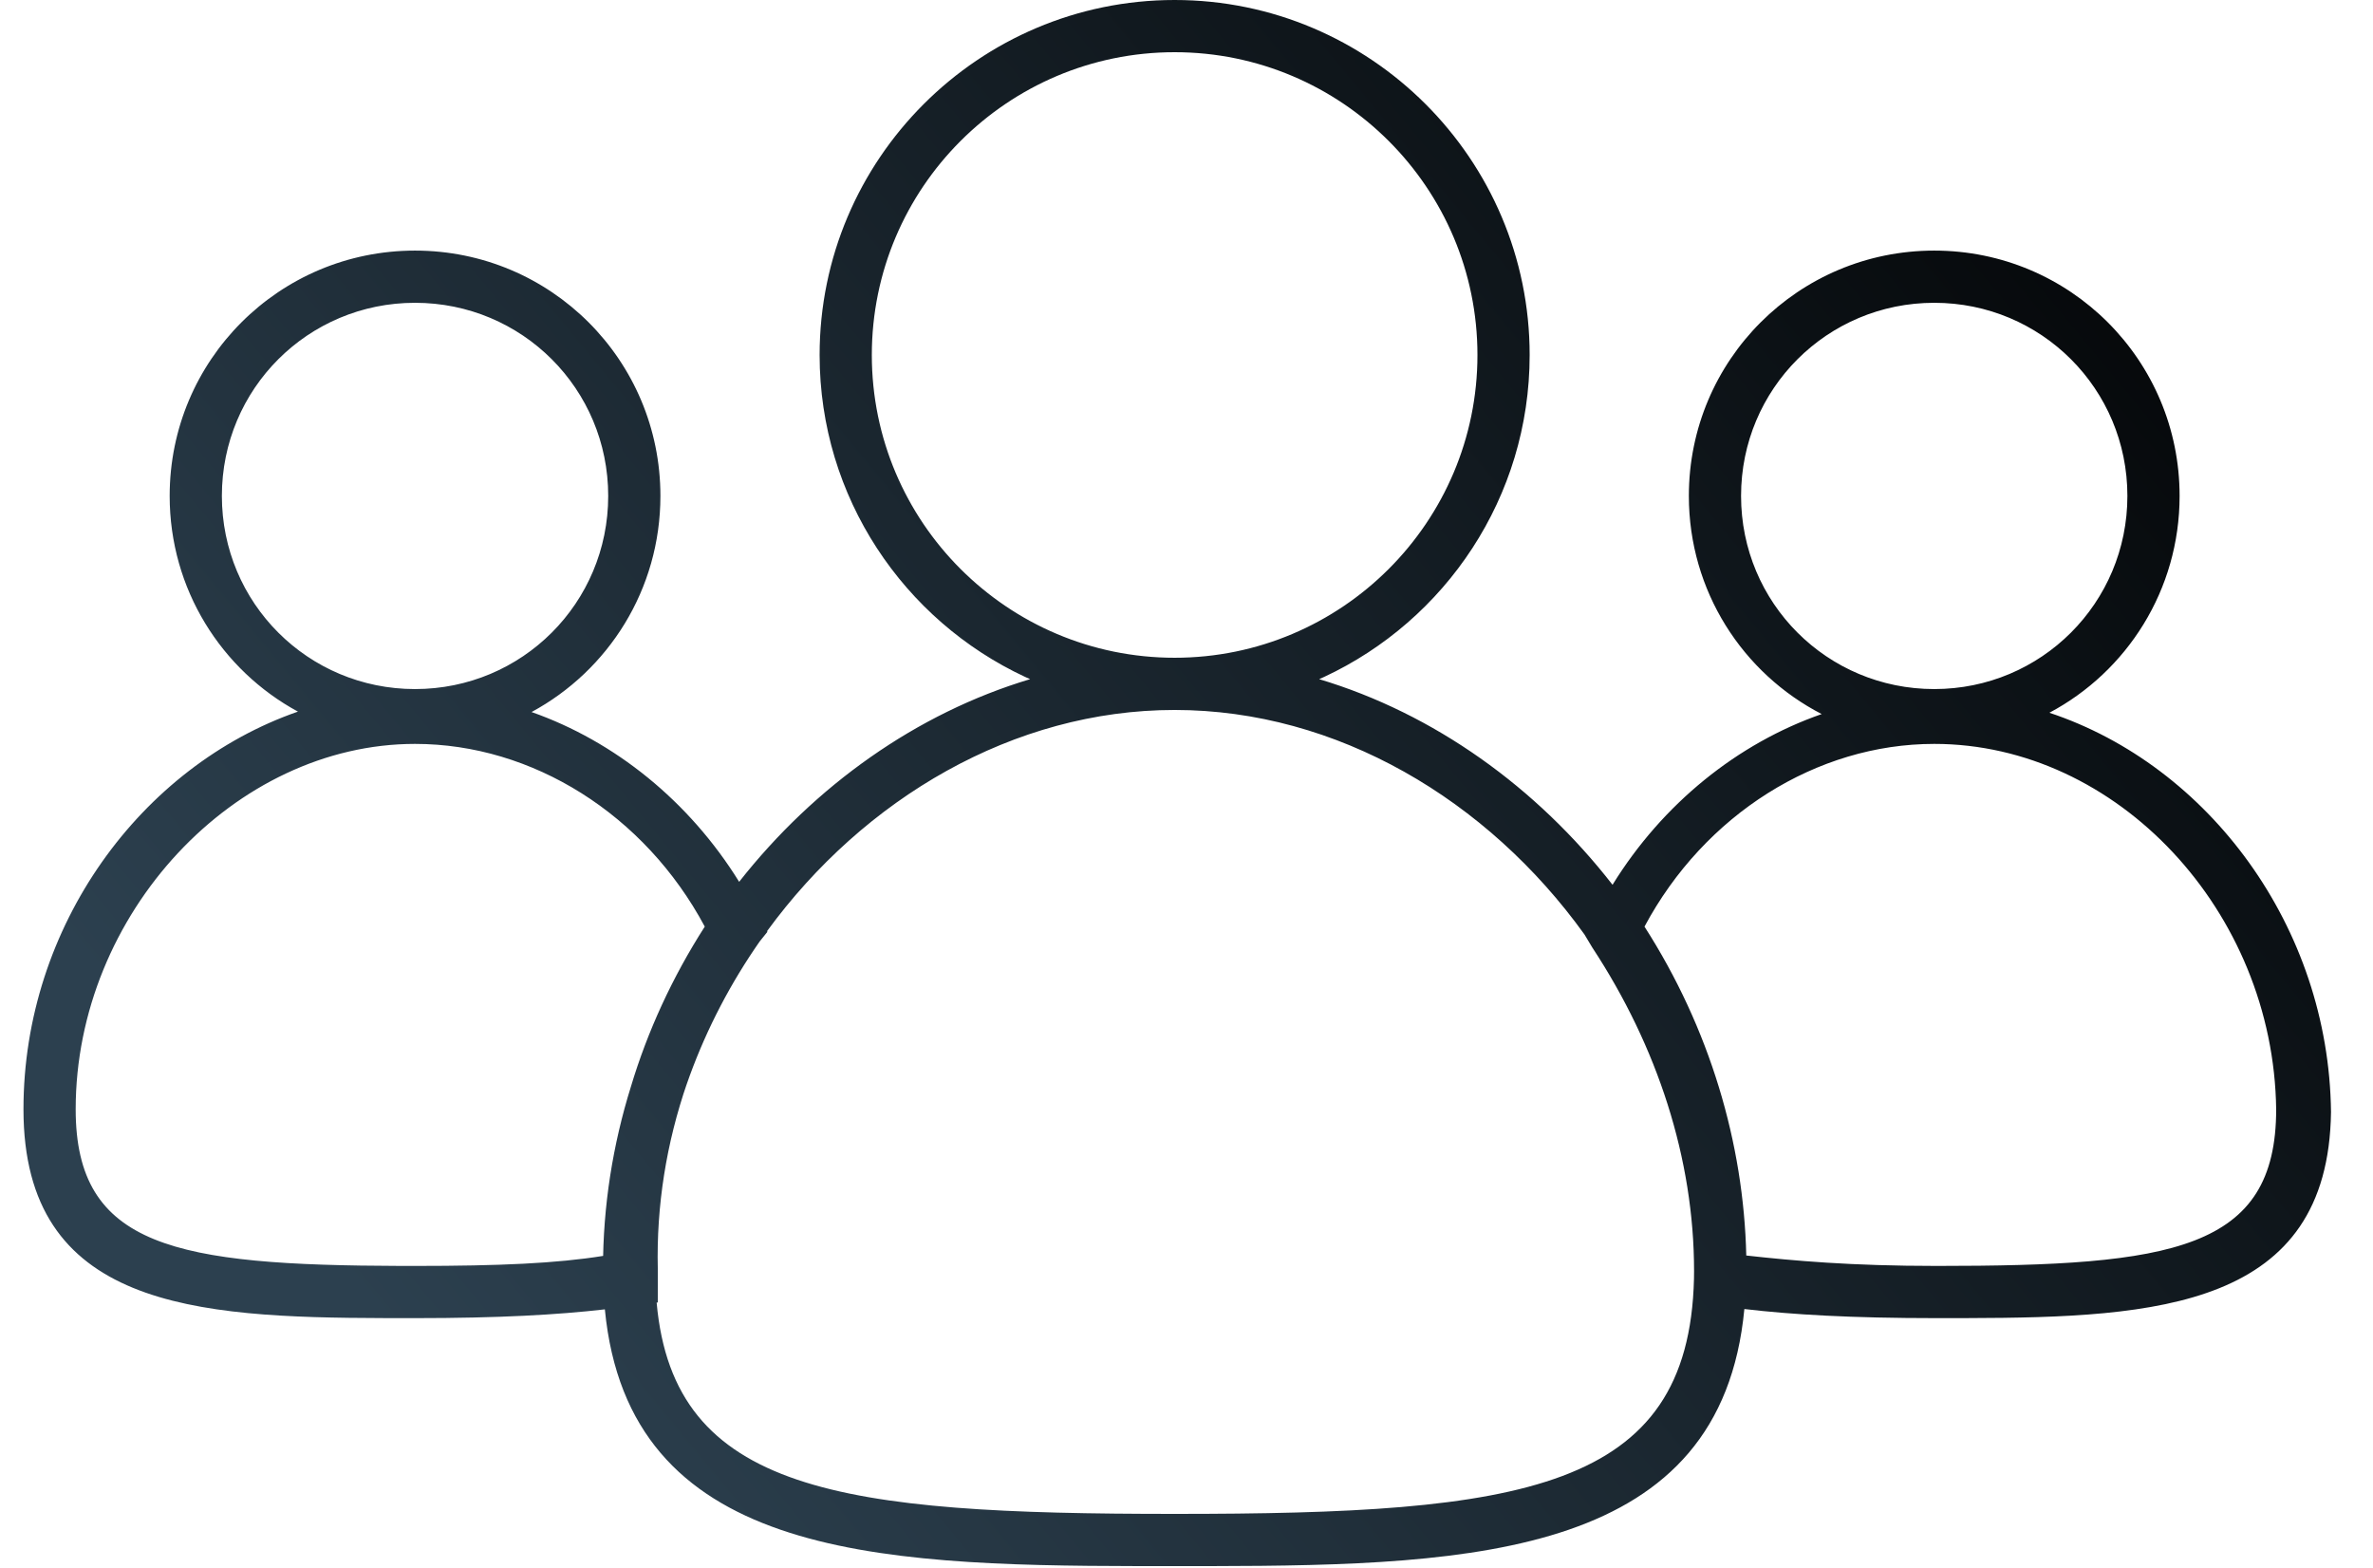 <?xml version="1.0" encoding="UTF-8"?>
<svg width="56px" height="37px" viewBox="0 0 56 37" version="1.1" xmlns="http://www.w3.org/2000/svg" xmlns:xlink="http://www.w3.org/1999/xlink">
    <title>team</title>
    <defs>
        <linearGradient x1="6.697%" y1="69.225%" x2="106.374%" y2="13.603%" id="linearGradient-1">
            <stop stop-color="#2C404F" offset="0%"></stop>
            <stop stop-color="#000000" offset="100%"></stop>
        </linearGradient>
    </defs>
    <g id="Page-1" stroke="none" stroke-width="1" fill="none" fill-rule="evenodd">
        <g id="Atypic_HolidayLandingPage_Desktop" transform="translate(-457, -2820)">
            <g id="Group-6" transform="translate(82, 2803)">
                <g id="Group" transform="translate(375, 17)">
                    <path d="M27.72,5.86197757e-14 C32.34,5.86197757e-14 36.098,3.758 36.098,8.378 C36.098,11.738 34.11,14.641 31.249,15.975 L31.13,16.028 C33.841,16.84 36.264,18.581 38.054,20.881 C39.239,18.962 41.009,17.542 42.99,16.852 C41.127,15.892 39.855,13.95 39.855,11.704 C39.855,8.501 42.442,5.914 45.646,5.914 C48.849,5.914 51.436,8.501 51.436,11.704 C51.436,13.924 50.193,15.849 48.363,16.821 C52.118,18.068 54.959,21.868 55.009,26.242 C54.95,30.856 50.904,31.095 46.441,31.107 L45.707,31.108 L45.707,31.108 C43.684,31.108 42.283,31.025 41.165,30.893 C40.613,36.698 34.877,36.949 28.576,36.96 L28.006,36.96 C27.911,36.96 27.815,36.96 27.72,36.96 L27.434,36.96 L26.864,36.96 C20.565,36.949 14.832,36.698 14.274,30.901 C13.167,31.028 11.781,31.108 9.794,31.108 L9.061,31.107 C4.598,31.095 0.554,30.853 0.554,26.18 C0.554,21.848 3.331,18.08 7.031,16.794 C5.226,15.816 4.004,13.905 4.004,11.704 C4.004,8.501 6.591,5.914 9.794,5.914 C12.998,5.914 15.585,8.501 15.585,11.704 C15.585,13.912 14.356,15.826 12.544,16.804 C14.509,17.495 16.263,18.907 17.443,20.811 C19.226,18.545 21.627,16.832 24.31,16.028 L24.191,15.975 C21.33,14.641 19.342,11.738 19.342,8.378 C19.342,3.758 23.1,5.86197757e-14 27.72,5.86197757e-14 Z M27.72,16.755 C23.918,16.755 20.387,18.844 18.101,21.976 L18.11,21.991 L17.928,22.218 C17.25,23.189 16.69,24.255 16.277,25.386 C16.255,25.442 16.235,25.498 16.216,25.554 L16.277,25.386 C16.247,25.466 16.219,25.547 16.191,25.628 L16.216,25.554 C15.723,26.98 15.489,28.459 15.523,29.938 L15.523,30.738 L15.496,30.742 C15.898,35.232 19.851,35.728 27.72,35.728 C35.906,35.728 39.854,35.191 39.976,30.18 L39.978,29.999 C39.978,27.35 39.116,24.702 37.576,22.361 L37.391,22.053 C35.108,18.877 31.552,16.755 27.72,16.755 Z M45.646,17.556 C42.874,17.556 40.225,19.219 38.808,21.868 C40.348,24.27 41.149,26.981 41.21,29.63 C42.319,29.753 43.674,29.876 45.707,29.876 C51.251,29.876 53.715,29.506 53.715,26.18 C53.654,21.498 49.958,17.556 45.646,17.556 Z M9.794,17.556 C5.544,17.556 1.786,21.56 1.786,26.18 C1.786,29.441 4.155,29.86 9.472,29.876 L9.794,29.876 C11.793,29.876 13.136,29.816 14.235,29.639 L14.23,29.938 C14.23,28.458 14.462,27.014 14.888,25.647 C15.279,24.342 15.864,23.066 16.632,21.868 C15.215,19.219 12.566,17.556 9.794,17.556 Z M45.646,7.146 C43.12,7.146 41.087,9.178 41.087,11.704 C41.087,14.23 43.12,16.262 45.646,16.262 C48.171,16.262 50.204,14.23 50.204,11.704 C50.204,9.178 48.171,7.146 45.646,7.146 Z M9.794,7.146 C7.269,7.146 5.236,9.178 5.236,11.704 C5.236,14.23 7.269,16.262 9.794,16.262 C12.32,16.262 14.353,14.23 14.353,11.704 C14.353,9.178 12.32,7.146 9.794,7.146 Z M27.72,1.232 C23.778,1.232 20.574,4.435 20.574,8.378 C20.574,12.32 23.778,15.523 27.72,15.523 C31.662,15.523 34.866,12.32 34.866,8.378 C34.866,4.435 31.662,1.232 27.72,1.232 Z" id="Combined-Shape" fill="url(#linearGradient-1)" fill-rule="nonzero"></path>
                    <g transform="translate(0, 5.544)">
                        <g transform="translate(0, 10.472)"></g>
                    </g>
                </g>
            </g>
        </g>
    </g>
</svg>